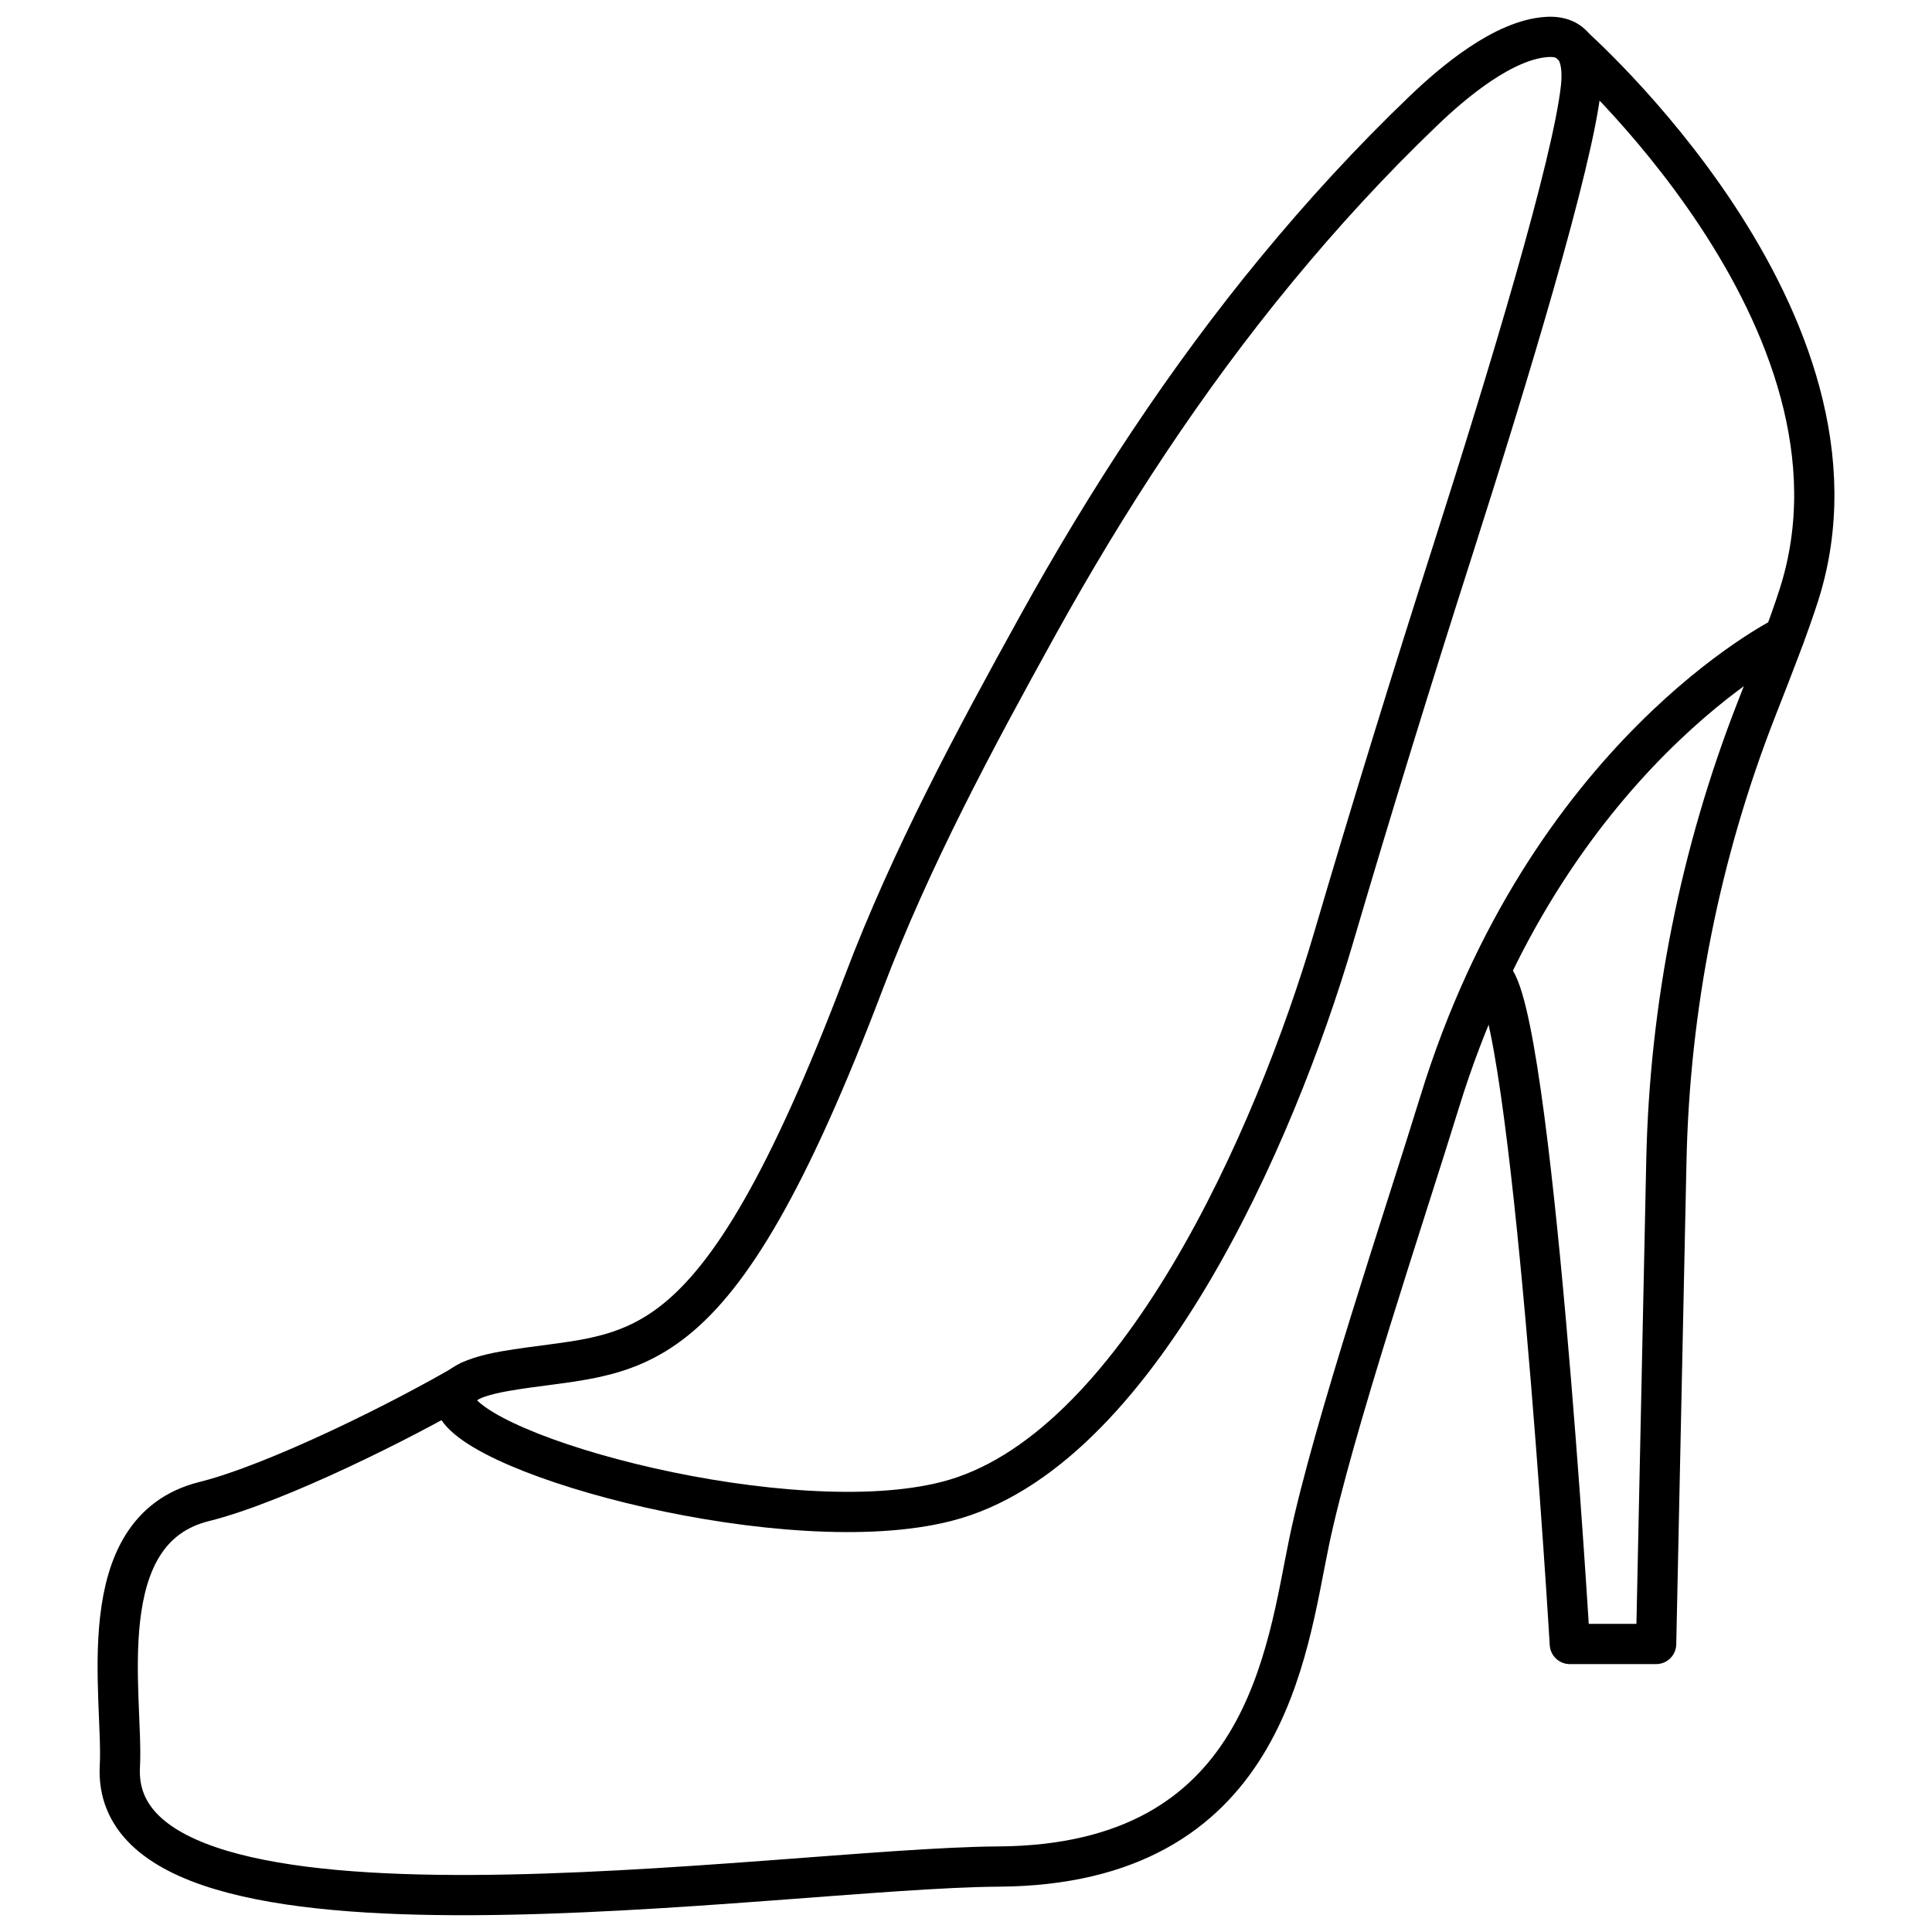 <svg id="Layer_1" enable-background="new 0 0 24 24" viewBox="0 0 24 24" xmlns="http://www.w3.org/2000/svg"><g style="fill:none;stroke:#000;stroke-width:.5;stroke-linecap:round;stroke-linejoin:round;stroke-miterlimit:10"><path d="m10.03 18.767c-2.597-.15-5.751-1.386-3.757-1.734 1.62-.282 2.559.176 4.459-4.833.583-1.537 1.369-3.002 2.164-4.439.859-1.551 1.832-3.042 2.961-4.411.571-.693 1.18-1.356 1.829-1.977.368-.353.996-.883 1.534-.914.388-.023.455.297.419.63-.103.945-.895 3.564-1.587 5.729-.514 1.606-1.009 3.21-1.485 4.828-.726 2.469-2.451 6.41-4.813 7.006-.486.124-1.088.152-1.724.115z"/><path d="m19.501.537s3.934 3.437 2.847 6.849c-.123.387-.316.881-.527 1.419-.702 1.794-1.081 3.699-1.121 5.625l-.127 5.992h-1.072s-.473-7.947-.971-8.296"/><path d="m22.166 7.906s-2.956 1.466-4.284 5.789c-.418 1.36-1.329 4.063-1.619 5.456-.285 1.367-.532 4.016-3.862 4.036-2.746.017-11.052 1.343-10.912-1.245.047-.861-.387-2.932 1.046-3.289.89-.221 2.486-1.014 3.304-1.498"/></g></svg>